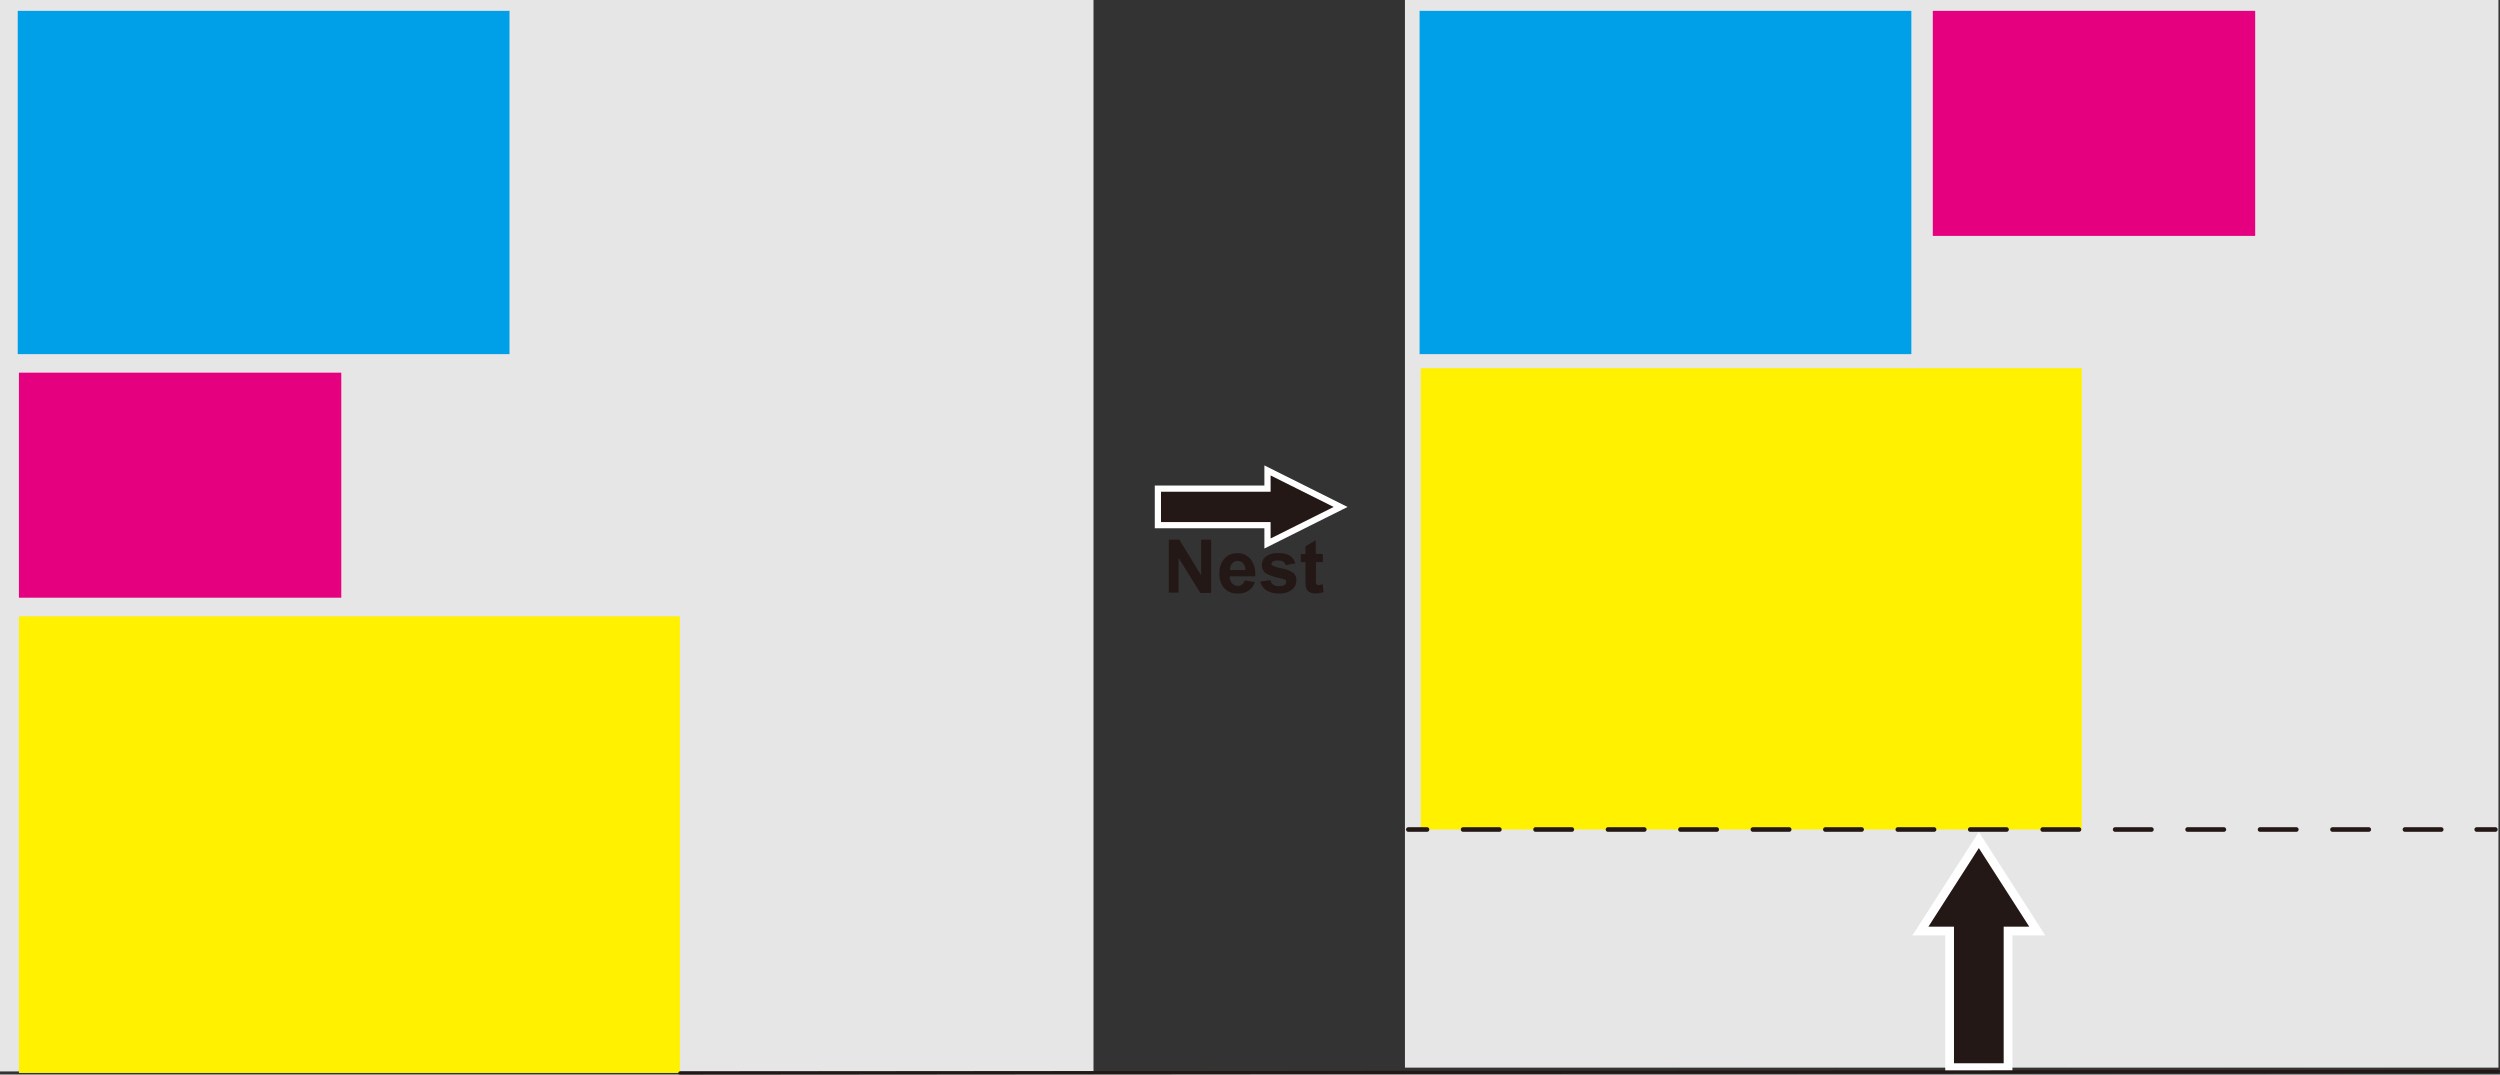 <svg id="レイヤー_1" data-name="レイヤー 1" xmlns="http://www.w3.org/2000/svg" width="142.18mm" height="61.11mm" viewBox="0 0 403.04 173.23"><rect x="0" y="0" width="403.04" height="173.23" fill="#333333" stroke="none"/><defs><style>.cls-1{fill:#e6e6e6;}.cls-2{fill:#00a0e9;}.cls-3{fill:#e4007f;}.cls-10,.cls-4{fill:#fff100;}.cls-5,.cls-8,.cls-9{fill:#231815;}.cls-5,.cls-9{stroke:#fff;}.cls-10,.cls-5,.cls-6,.cls-7,.cls-9{stroke-linecap:round;}.cls-5{stroke-width:1px;}.cls-6,.cls-7{fill:none;stroke-width:0.75px;}.cls-10,.cls-6,.cls-7{stroke:#231815;stroke-miterlimit:10;}.cls-7{stroke-dasharray:5.84 5.84;}.cls-9{stroke-width:1.41px;}.cls-10{stroke-width:0.5px;}</style></defs><polyline class="cls-1" points="226.5 172.12 226.5 0 402.79 0 402.79 172.12"/><polyline class="cls-1" points="0 172.73 0 0 176.29 0 176.29 172.73"/><rect class="cls-2" x="2.86" y="1.75" width="79.28" height="55.34"/><rect class="cls-3" x="3.05" y="60.08" width="51.97" height="36.28"/><rect class="cls-4" x="3.05" y="99.36" width="106.56" height="73.62"/><rect class="cls-2" x="228.86" y="1.75" width="79.28" height="55.34"/><rect class="cls-3" x="311.6" y="1.75" width="51.97" height="36.28"/><rect class="cls-4" x="229.05" y="59.36" width="106.56" height="74.37"/><polygon class="cls-5" points="204.34 75.84 216.13 81.73 204.34 87.62 204.34 84.67 186.67 84.67 186.67 78.78 204.34 78.78 204.34 75.84"/><line class="cls-6" x1="227.05" y1="133.73" x2="230.05" y2="133.73"/><line class="cls-7" x1="235.88" y1="133.73" x2="396.38" y2="133.73"/><line class="cls-6" x1="399.29" y1="133.73" x2="402.29" y2="133.73"/><path class="cls-8" d="M188.43,95.54V87h1.69l3.52,5.74V87h1.61v8.59h-1.74L190,89.94v5.6Z"/><path class="cls-8" d="M200.67,93.56l1.64.28a2.64,2.64,0,0,1-1,1.37,2.87,2.87,0,0,1-1.7.47,2.78,2.78,0,0,1-2.41-1.06,3.54,3.54,0,0,1-.61-2.14,3.42,3.42,0,0,1,.81-2.42,2.64,2.64,0,0,1,2-.88,2.75,2.75,0,0,1,2.19.92,4,4,0,0,1,.77,2.81h-4.12a1.66,1.66,0,0,0,.4,1.14,1.23,1.23,0,0,0,.94.4,1,1,0,0,0,.65-.21A1.25,1.25,0,0,0,200.67,93.56Zm.1-1.66a1.6,1.6,0,0,0-.37-1.09,1.14,1.14,0,0,0-.86-.37,1.15,1.15,0,0,0-.89.39,1.51,1.51,0,0,0-.34,1.07Z"/><path class="cls-8" d="M203.16,93.77l1.66-.25a1.24,1.24,0,0,0,.42.73,1.51,1.51,0,0,0,.91.24,1.62,1.62,0,0,0,1-.23.54.54,0,0,0,.21-.44.47.47,0,0,0-.11-.31,1.41,1.41,0,0,0-.55-.22,9,9,0,0,1-2.53-.8,1.61,1.61,0,0,1-.74-1.4,1.72,1.72,0,0,1,.64-1.36,3,3,0,0,1,2-.55,3.43,3.43,0,0,1,1.9.42,2.06,2.06,0,0,1,.85,1.23l-1.55.28a.91.91,0,0,0-.38-.55,1.35,1.35,0,0,0-.79-.2,1.81,1.81,0,0,0-.93.18.39.39,0,0,0-.19.34.36.36,0,0,0,.17.3,6.1,6.1,0,0,0,1.53.46,4.59,4.59,0,0,1,1.84.73A1.55,1.55,0,0,1,209,93.6a1.87,1.87,0,0,1-.72,1.47,3.16,3.16,0,0,1-2.11.61,3.53,3.53,0,0,1-2-.51A2.45,2.45,0,0,1,203.16,93.77Z"/><path class="cls-8" d="M213.27,89.32v1.31h-1.12v2.51a6.79,6.79,0,0,0,0,.89.41.41,0,0,0,.14.21.51.51,0,0,0,.28.08,1.92,1.92,0,0,0,.66-.16l.15,1.28a3.4,3.4,0,0,1-1.31.24,2.07,2.07,0,0,1-.8-.15,1.12,1.12,0,0,1-.52-.38,1.5,1.5,0,0,1-.23-.64,7.11,7.11,0,0,1-.06-1.16V90.63h-.75V89.32h.75V88.08l1.66-1v2.2Z"/><polygon class="cls-9" points="309.6 150.1 319.02 135.42 328.44 150.1 323.73 150.1 323.73 172.12 314.31 172.12 314.31 150.1 309.6 150.1"/><line class="cls-10" x1="109.6" y1="172.98" x2="402.79" y2="172.73"/></svg>